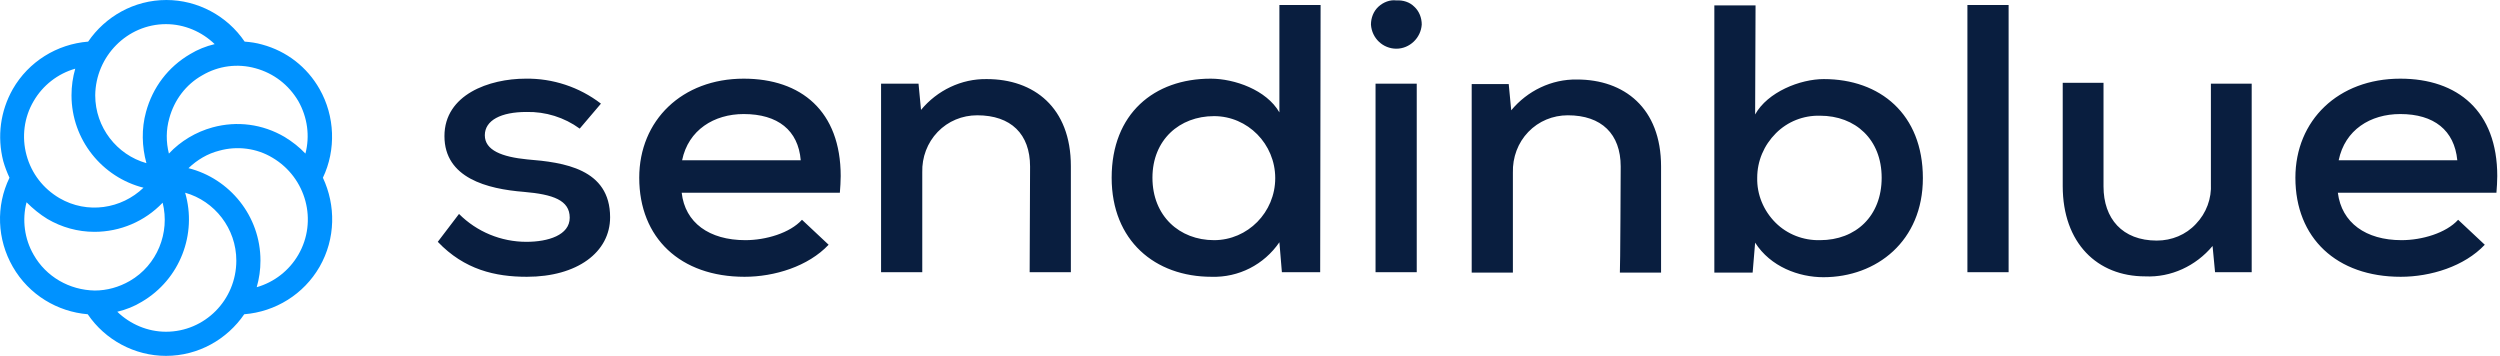 <svg width="281" height="40" viewBox="0 0 281 40" fill="none" xmlns="http://www.w3.org/2000/svg">
<path d="M59.172 12.585C56.318 12.585 54.494 13.52 54.494 15.205C54.494 16.889 56.412 17.637 59.266 17.918C63.336 18.246 68.576 18.947 68.576 24.421C68.576 28.351 64.879 31.111 59.219 31.111C55.663 31.111 52.201 30.316 49.207 27.181L51.593 24.047C53.605 26.058 56.318 27.181 59.172 27.181C61.605 27.181 64.037 26.433 64.037 24.468C64.037 22.503 62.166 21.848 58.891 21.567C54.774 21.24 49.956 20.023 49.956 15.298C49.956 10.62 55.008 8.842 59.078 8.842C62.119 8.795 65.114 9.778 67.546 11.649L65.16 14.456C63.429 13.193 61.324 12.538 59.172 12.585ZM83.78 26.994C86.073 26.994 88.786 26.199 90.143 24.702L93.137 27.509C90.844 29.942 87.055 31.111 83.687 31.111C76.482 31.111 71.85 26.76 71.85 19.977C71.85 13.52 76.669 8.842 83.593 8.842C90.049 8.842 94.494 12.491 94.494 19.789C94.494 20.398 94.447 21.053 94.4 21.661H76.622C76.996 25.029 79.71 26.994 83.78 26.994ZM83.593 12.819C80.271 12.819 77.371 14.597 76.669 18.012H90.002C89.722 14.643 87.429 12.819 83.593 12.819ZM115.78 18.713C115.78 15.064 113.628 12.959 109.839 12.959C108.154 12.959 106.564 13.614 105.394 14.83C104.225 16.047 103.616 17.684 103.663 19.368V30.596H99.032V9.403H103.242L103.523 12.351C105.347 10.152 108.061 8.842 110.915 8.889C116.201 8.889 120.365 12.07 120.365 18.667V30.596H115.733L115.78 18.713ZM148.388 30.596H144.084L143.804 27.228C142.073 29.754 139.219 31.205 136.178 31.111C129.815 31.111 124.95 27.041 124.95 19.977C124.95 12.772 129.722 8.842 136.084 8.842C138.751 8.842 142.353 10.105 143.804 12.632V0.561H148.435L148.388 30.596ZM129.535 19.977C129.535 24.281 132.575 26.994 136.458 26.994C140.248 26.994 143.336 23.86 143.336 20.023C143.336 16.187 140.248 13.053 136.458 13.053C132.575 13.053 129.535 15.719 129.535 19.977ZM156.95 0.047C157.698 -2.48645e-05 158.447 0.234 158.961 0.749C159.523 1.263 159.804 2.012 159.804 2.76C159.71 4.257 158.447 5.474 156.95 5.474C155.453 5.474 154.189 4.304 154.096 2.76C154.096 2.012 154.377 1.263 154.938 0.749C155.499 0.234 156.248 -0.047 156.95 0.047ZM159.242 30.596H154.611V9.403H159.242V30.596ZM182.166 18.713C182.166 15.064 180.014 12.959 176.225 12.959C174.54 12.959 172.95 13.614 171.78 14.83C170.611 16.047 170.002 17.684 170.049 19.415V30.643H165.418V9.45H169.581L169.862 12.398C171.687 10.199 174.4 8.889 177.254 8.936C182.54 8.936 186.704 12.117 186.704 18.713V30.643H182.073C182.119 30.596 182.166 18.713 182.166 18.713ZM197.277 12.866C198.681 10.339 202.33 8.889 204.996 8.889C211.312 8.889 216.131 12.819 216.131 20.023C216.131 27.088 210.938 31.158 204.95 31.158C202.189 31.158 199.008 29.988 197.277 27.275L196.996 30.643H192.692V0.608H197.324L197.277 12.866ZM197.511 19.977C197.464 21.848 198.213 23.672 199.57 25.029C200.88 26.339 202.704 27.041 204.575 26.994C208.599 26.994 211.499 24.281 211.499 19.977C211.499 15.672 208.552 13.006 204.575 13.006C202.704 12.959 200.926 13.661 199.616 14.971C198.26 16.328 197.511 18.105 197.511 19.977ZM225.768 30.596H221.137V0.561H225.768V30.596ZM236.435 20.959C236.435 24.561 238.54 27.041 242.423 27.041C244.108 27.041 245.698 26.386 246.821 25.17C247.991 23.953 248.599 22.316 248.505 20.632V9.403H253.09V30.596H248.973L248.692 27.649C246.821 29.895 244.014 31.205 241.113 31.064C235.733 31.064 231.85 27.322 231.85 20.912V9.31H236.435V20.959ZM269.932 26.994C272.225 26.994 274.938 26.199 276.295 24.702L279.289 27.509C276.996 29.942 273.207 31.111 269.839 31.111C262.634 31.111 258.002 26.76 258.002 19.977C258.002 13.52 262.821 8.842 269.792 8.842C276.248 8.842 280.692 12.491 280.692 19.789C280.692 20.398 280.646 21.053 280.599 21.661H262.774C263.195 25.029 265.909 26.994 269.932 26.994ZM269.792 12.819C266.423 12.819 263.57 14.597 262.868 18.012H276.201C275.874 14.643 273.581 12.819 269.792 12.819Z" fill="#091E3F"/>
<path d="M33.534 28.632C32.505 30.409 30.82 31.719 28.855 32.281C29.136 31.298 29.276 30.316 29.276 29.287C29.276 24.281 25.814 20.07 21.183 18.901C22.165 17.965 23.335 17.263 24.645 16.936C26.657 16.374 28.855 16.655 30.633 17.731C34.423 19.977 35.733 24.842 33.534 28.632ZM18.657 37.287C16.598 37.287 14.633 36.444 13.183 35.041C14.165 34.807 15.101 34.433 15.943 33.918C20.247 31.392 22.165 26.292 20.809 21.661C24.13 22.596 26.563 25.684 26.563 29.287C26.563 33.731 23.008 37.287 18.657 37.287ZM3.779 28.632C2.75 26.854 2.469 24.702 2.984 22.737C3.686 23.439 4.481 24.094 5.323 24.608C6.914 25.544 8.738 26.058 10.61 26.058C13.51 26.058 16.271 24.889 18.282 22.784C19.124 26.152 17.674 29.801 14.586 31.579C13.37 32.281 12.013 32.655 10.657 32.655C7.803 32.608 5.183 31.111 3.779 28.632ZM3.779 11.368C4.809 9.591 6.493 8.281 8.458 7.719C8.177 8.702 8.037 9.684 8.037 10.713C8.037 15.719 11.499 19.93 16.13 21.099C13.651 23.485 9.814 24.094 6.68 22.269C4.855 21.193 3.545 19.509 2.984 17.45C2.423 15.392 2.703 13.193 3.779 11.368ZM18.657 2.713C20.715 2.713 22.68 3.556 24.13 4.959C23.148 5.193 22.212 5.567 21.37 6.082C18.89 7.532 17.16 9.825 16.411 12.585C15.896 14.456 15.943 16.468 16.458 18.339C13.136 17.404 10.703 14.316 10.703 10.713C10.75 6.316 14.306 2.713 18.657 2.713ZM33.534 11.368C34.563 13.193 34.844 15.298 34.329 17.263C33.627 16.515 32.832 15.906 31.99 15.392C29.51 13.941 26.657 13.567 23.896 14.316C22.025 14.83 20.294 15.86 18.984 17.263C18.657 15.953 18.657 14.597 19.031 13.287C19.592 11.228 20.902 9.497 22.727 8.468C24.551 7.392 26.703 7.111 28.715 7.673C30.774 8.234 32.458 9.544 33.534 11.368ZM35.92 10.012C34.516 7.532 32.224 5.754 29.464 5.006C28.809 4.819 28.154 4.725 27.499 4.678C25.534 1.778 22.212 0 18.703 0C15.054 0 11.826 1.871 9.908 4.678C6.399 4.959 3.218 6.924 1.44 10.012C0.037 12.491 -0.338 15.345 0.364 18.105C0.551 18.76 0.785 19.368 1.066 19.977C-0.478 23.158 -0.338 26.901 1.44 29.988C3.265 33.17 6.493 35.041 9.861 35.322C11.826 38.222 15.148 40 18.657 40C22.306 40 25.534 38.129 27.452 35.322C30.961 35.041 34.142 33.076 35.92 29.988C37.744 26.807 37.744 23.064 36.294 19.977C37.791 16.842 37.651 13.053 35.92 10.012Z" fill="#0092FF"/>
</svg>
